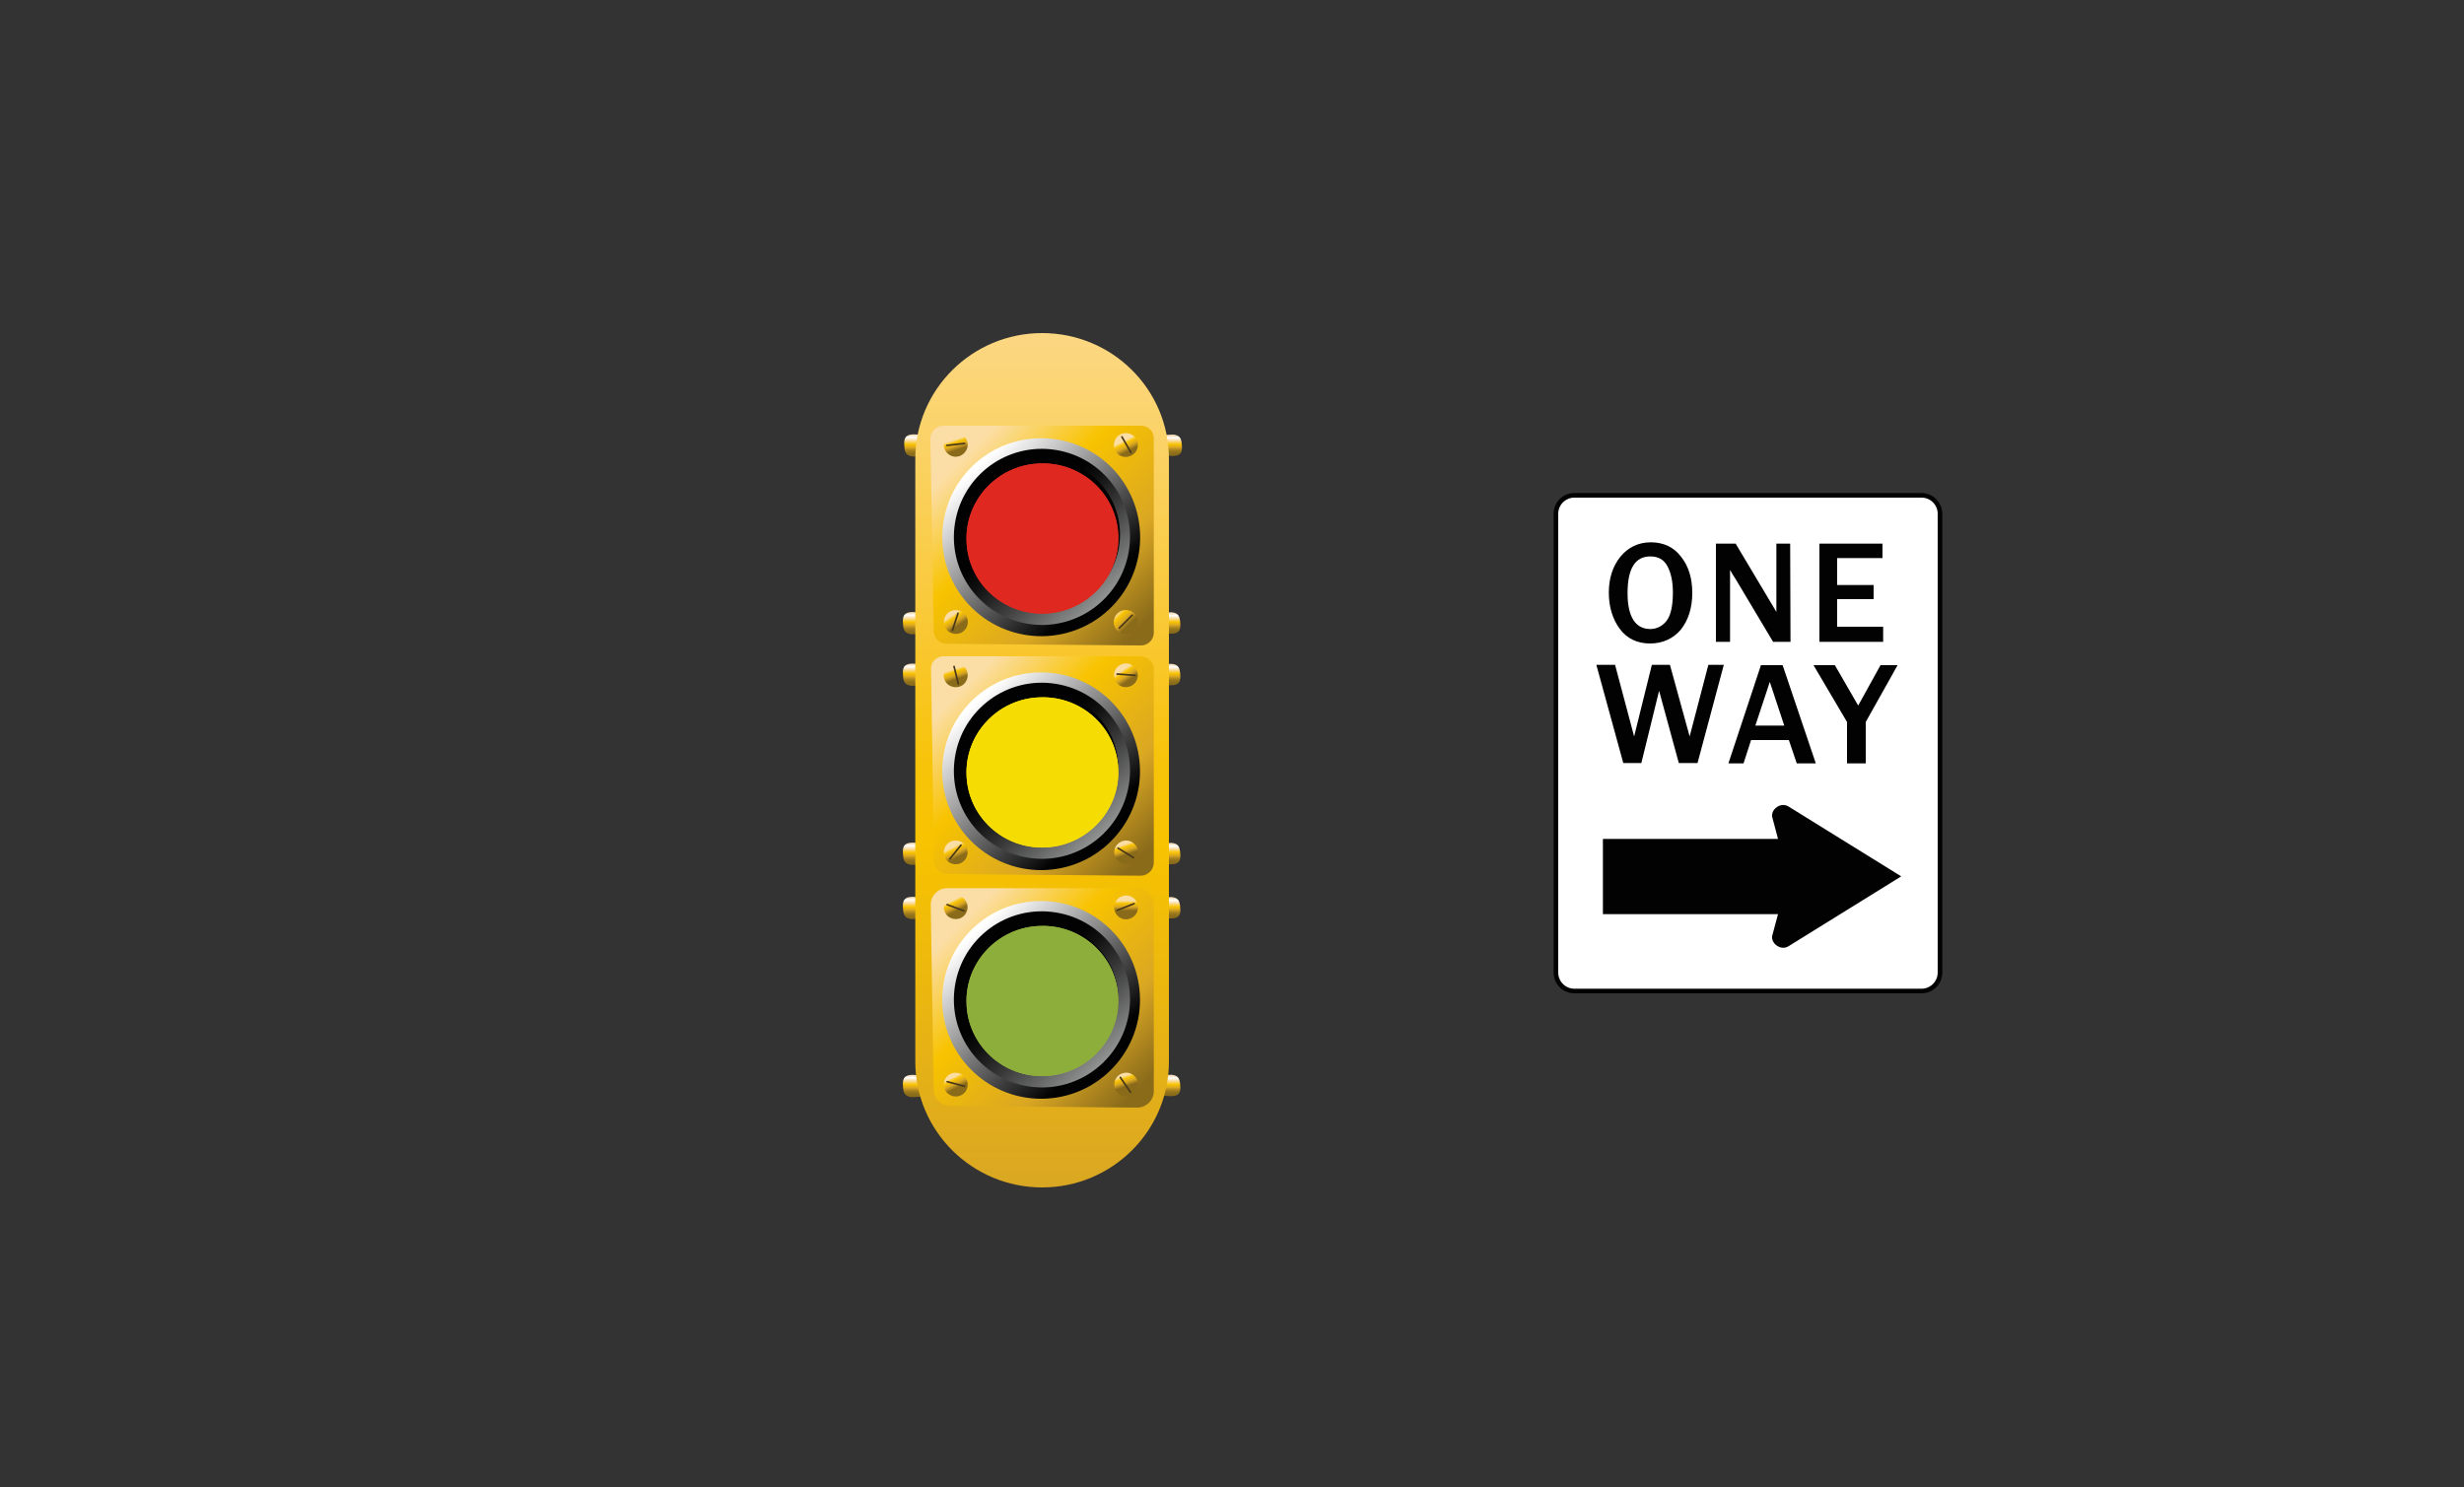 <svg xmlns="http://www.w3.org/2000/svg" xml:space="preserve" id="all_x5F_basa" x="0" y="0" style="enable-background:new 0 0 750 452.7" version="1.1" viewBox="0 0 750 452.7"><rect x="0" y="0" width="750" height="452.7" fill="#333333" stroke="none"/><style>.st1{fill:#020203}.st17{fill:none;stroke:#483819;stroke-width:.512;stroke-linecap:round}.st37{fill:#df2920}.st38{fill:#f5dd03}.st39{fill:#8eae3c}.st41{opacity:.001}.st42,.st44,.st46{fill-rule:evenodd;clip-rule:evenodd;fill:#69b42e}.st44,.st46{fill:#edc70a}.st46{fill:#e41f1c}.st48{filter: blur(9px) contrast(171%) drop-shadow(3px 3px 8px white);}.light_R {animation:lightbeat 25.5s 1 linear;animation-delay:27.7s}.light_Y {animation:lightbeatY 25.5s /*infinite*/ 1 linear;animation-delay:27.7s}.light_G {animation:lightbeatG 25.5s 1 linear;animation-delay:27.7s} @keyframes lightbeat{0%{opacity:.001}1%{opacity:1}29%{opacity:1}30%{opacity:.001}100%{}}@keyframes lightbeatY{0%{opacity:.001}29%{opacity:.001}30%{opacity:1}39%{opacity:1}40%{opacity:.001}80%{opacity:.001}81%{opacity:1}99%{opacity:1}100%{opacity:.001}}@keyframes lightbeatG{0%{opacity:.001}39%{opacity:.001}40%{opacity:1}80%{opacity:1}81%{opacity:.001}}</style><g id="ONE_x5F_WAY" style="filter:drop-shadow(2px 4px 6px black);"><path d="M479.2 150.8c-3.1 0-5.6 2.5-5.6 5.6v139.7c0 3.1 2.5 5.6 5.6 5.6h105.7c3.1 0 5.6-2.5 5.6-5.6V156.4c0-3.1-2.5-5.6-5.6-5.6H479.2z" style="fill:#fff"/><path d="M584.9 150.1H479.2c-3.5 0-6.3 2.8-6.3 6.3v139.7c0 3.5 2.8 6.3 6.3 6.3h105.7c3.5 0 6.3-2.8 6.3-6.3V156.4c0-3.5-2.9-6.3-6.3-6.3zm-110.6 6.3c0-2.7 2.2-4.9 4.9-4.9h105.7c2.7 0 4.9 2.2 4.9 4.9v139.7c0 2.7-2.2 4.9-4.9 4.9H479.2c-2.7 0-4.9-2.2-4.9-4.9V156.4z" class="st1"/><path style="filter:drop-shadow(2px 2px 4px black);" d="M502.3 195.9c-4 0-7.1-1.5-9.3-4.5s-3.3-6.7-3.3-11c0-4.4 1.2-8 3.5-10.9 2.4-2.9 5.5-4.4 9.3-4.4 3.9 0 7 1.5 9.2 4.4 2.3 2.9 3.4 6.6 3.4 11 0 4.6-1.2 8.3-3.5 11.2-2.3 2.7-5.5 4.2-9.3 4.2zm0-4.4c1.9 0 3.6-.8 4.9-2.4 1.3-1.6 2-4.5 2-8.7 0-3.4-.6-6.1-1.7-8.1s-2.8-2.9-5.2-2.9c-4.6 0-6.9 3.7-6.9 11.2 0 3.6.6 6.3 1.8 8.2 1.2 1.8 2.9 2.7 5.1 2.7zM545 195.4h-5.3l-11.4-19.1c-.2-.3-.5-.8-.9-1.4-.2-.3-.4-.8-.8-1.4v21.9h-4.3v-29.9h6l10.5 17.6c.1.1.7 1.2 1.9 3.2v-20.8h4.2l.1 29.9zM573.2 195.4h-19.4v-29.9H573v4.4h-13.8v8.2h11.1v4.3h-11.1v8.4h14v4.6zM524.7 202.4l-8 29.9H511l-6-22-5.4 22h-5.5l-8.2-29.9h5.7l5.8 21.8 5.4-21.8h5.5l6 21.8 5.7-21.8h4.7zM552.7 232.4h-5.8l-2.4-7.1H533l-2.3 7.1h-4.6l9.9-29.9h6.6l10.1 29.9zm-9.6-11.5-4.4-13.3-4.4 13.3h8.8zM567.9 232.4h-5.7v-12.6L552 202.5h6.5l7.1 12.3 6.8-12.3h5.2l-9.7 17.3v12.6zM578.7 266.8l-34.2-21.2s-1.6-1.2-3.5 0-1.6 3-1.6 3l1.8 6.8h-53.3v22.9h53.3l-1.8 6.7s-.3 1.8 1.6 3c1.9 1.2 3.5 0 3.5 0l34.2-21.2z" class="st1"/></g><g id="Lens_x5F_podloga" style="filter: blur(0.5px);"><g id="ALL_GROUP" style="filter: blur(0.3px) drop-shadow(2px 4px 14px #5b5b5b);"><g id="side_bolts_1_"><linearGradient id="SVGID_1_" x1="279.163" x2="279.163" y1="-76.826" y2="-70.08" gradientTransform="translate(0 209.41)" gradientUnits="userSpaceOnUse"><stop offset=".006" style="stop-color:#f6e2c0"/><stop offset=".079" style="stop-color:#fff"/><stop offset=".219" style="stop-color:#fbdea6"/><stop offset=".405" style="stop-color:#f8c300"/><stop offset=".545" style="stop-color:#daa723"/><stop offset=".618" style="stop-color:#bd9120"/><stop offset=".716" style="stop-color:#9f7b1c"/><stop offset=".808" style="stop-color:#8f701c"/><stop offset=".888" style="stop-color:#8a6b1a"/></linearGradient><path d="M283.1 138.6c0 .2-4.8.4-5.2.4-1.9-.2-2.5-1.1-2.6-2.8-.1-1.2-.3-3 1-3.6 1.7-.9 4.9.2 6.8-.1v6.1z" style="fill:url(#SVGID_1_)"/><linearGradient id="SVGID_2_" x1="355.887" x2="355.887" y1="-76.682" y2="-70.367" gradientTransform="translate(0 209.41)" gradientUnits="userSpaceOnUse"><stop offset=".006" style="stop-color:#f6e2c0"/><stop offset=".079" style="stop-color:#fff"/><stop offset=".219" style="stop-color:#fbdea6"/><stop offset=".405" style="stop-color:#f8c300"/><stop offset=".545" style="stop-color:#daa723"/><stop offset=".618" style="stop-color:#bd9120"/><stop offset=".716" style="stop-color:#9f7b1c"/><stop offset=".808" style="stop-color:#8f701c"/><stop offset=".888" style="stop-color:#8a6b1a"/></linearGradient><path d="M352 132.7c0-.2 4.7-.4 5.1-.4 1.9.2 2.4 1 2.6 2.7.1 1.2.3 2.9-1 3.5-1.7.8-4.7-.2-6.6.1-.1.1-.1-5.9-.1-5.9z" style="fill:url(#SVGID_2_)"/><linearGradient id="SVGID_3_" x1="278.763" x2="278.763" y1="-22.718" y2="-15.971" gradientTransform="translate(0 209.41)" gradientUnits="userSpaceOnUse"><stop offset=".006" style="stop-color:#f6e2c0"/><stop offset=".079" style="stop-color:#fff"/><stop offset=".219" style="stop-color:#fbdea6"/><stop offset=".405" style="stop-color:#f8c300"/><stop offset=".545" style="stop-color:#daa723"/><stop offset=".618" style="stop-color:#bd9120"/><stop offset=".716" style="stop-color:#9f7b1c"/><stop offset=".808" style="stop-color:#8f701c"/><stop offset=".888" style="stop-color:#8a6b1a"/></linearGradient><path d="M282.7 192.7c0 .2-4.8.4-5.2.4-1.9-.2-2.5-1.1-2.6-2.8-.1-1.2-.3-3 1-3.6 1.7-.9 4.9.2 6.8-.1v6.1z" style="fill:url(#SVGID_3_)"/><linearGradient id="SVGID_4_" x1="355.387" x2="355.387" y1="-22.574" y2="-16.259" gradientTransform="translate(0 209.41)" gradientUnits="userSpaceOnUse"><stop offset=".006" style="stop-color:#f6e2c0"/><stop offset=".079" style="stop-color:#fff"/><stop offset=".219" style="stop-color:#fbdea6"/><stop offset=".405" style="stop-color:#f8c300"/><stop offset=".545" style="stop-color:#daa723"/><stop offset=".618" style="stop-color:#bd9120"/><stop offset=".716" style="stop-color:#9f7b1c"/><stop offset=".808" style="stop-color:#8f701c"/><stop offset=".888" style="stop-color:#8a6b1a"/></linearGradient><path d="M351.5 186.8c0-.2 4.7-.4 5.1-.4 1.9.2 2.4 1 2.6 2.7.1 1.2.3 2.9-1 3.5-1.7.8-4.7-.2-6.6.1-.1.1-.1-5.9-.1-5.9z" style="fill:url(#SVGID_4_)"/><linearGradient id="SVGID_5_" x1="278.763" x2="278.763" y1="-7.074" y2="-.328" gradientTransform="translate(0 209.41)" gradientUnits="userSpaceOnUse"><stop offset=".006" style="stop-color:#f6e2c0"/><stop offset=".079" style="stop-color:#fff"/><stop offset=".219" style="stop-color:#fbdea6"/><stop offset=".405" style="stop-color:#f8c300"/><stop offset=".545" style="stop-color:#daa723"/><stop offset=".618" style="stop-color:#bd9120"/><stop offset=".716" style="stop-color:#9f7b1c"/><stop offset=".808" style="stop-color:#8f701c"/><stop offset=".888" style="stop-color:#8a6b1a"/></linearGradient><path d="M282.7 208.4c0 .2-4.8.4-5.2.4-1.9-.2-2.5-1.1-2.6-2.8-.1-1.2-.3-3 1-3.6 1.7-.9 4.9.2 6.8-.1v6.1z" style="fill:url(#SVGID_5_)"/><linearGradient id="SVGID_6_" x1="355.387" x2="355.387" y1="-6.93" y2="-.615" gradientTransform="translate(0 209.41)" gradientUnits="userSpaceOnUse"><stop offset=".006" style="stop-color:#f6e2c0"/><stop offset=".079" style="stop-color:#fff"/><stop offset=".219" style="stop-color:#fbdea6"/><stop offset=".405" style="stop-color:#f8c300"/><stop offset=".545" style="stop-color:#daa723"/><stop offset=".618" style="stop-color:#bd9120"/><stop offset=".716" style="stop-color:#9f7b1c"/><stop offset=".808" style="stop-color:#8f701c"/><stop offset=".888" style="stop-color:#8a6b1a"/></linearGradient><path d="M351.5 202.5c0-.2 4.7-.4 5.1-.4 1.9.2 2.4 1 2.6 2.7.1 1.2.3 2.9-1 3.5-1.7.8-4.7-.2-6.6.1-.1 0-.1-5.9-.1-5.9z" style="fill:url(#SVGID_6_)"/><linearGradient id="SVGID_7_" x1="278.763" x2="278.763" y1="47.465" y2="54.211" gradientTransform="translate(0 209.41)" gradientUnits="userSpaceOnUse"><stop offset=".006" style="stop-color:#f6e2c0"/><stop offset=".079" style="stop-color:#fff"/><stop offset=".219" style="stop-color:#fbdea6"/><stop offset=".405" style="stop-color:#f8c300"/><stop offset=".545" style="stop-color:#daa723"/><stop offset=".618" style="stop-color:#bd9120"/><stop offset=".716" style="stop-color:#9f7b1c"/><stop offset=".808" style="stop-color:#8f701c"/><stop offset=".888" style="stop-color:#8a6b1a"/></linearGradient><path d="M282.7 262.9c0 .2-4.8.4-5.2.4-1.9-.2-2.5-1.1-2.6-2.8-.1-1.2-.3-3 1-3.6 1.7-.9 4.9.2 6.8-.1v6.1z" style="fill:url(#SVGID_7_)"/><linearGradient id="SVGID_8_" x1="355.387" x2="355.387" y1="47.609" y2="53.924" gradientTransform="translate(0 209.41)" gradientUnits="userSpaceOnUse"><stop offset=".006" style="stop-color:#f6e2c0"/><stop offset=".079" style="stop-color:#fff"/><stop offset=".219" style="stop-color:#fbdea6"/><stop offset=".405" style="stop-color:#f8c300"/><stop offset=".545" style="stop-color:#daa723"/><stop offset=".618" style="stop-color:#bd9120"/><stop offset=".716" style="stop-color:#9f7b1c"/><stop offset=".808" style="stop-color:#8f701c"/><stop offset=".888" style="stop-color:#8a6b1a"/></linearGradient><path d="M351.5 257c0-.2 4.7-.4 5.1-.4 1.9.2 2.4 1 2.6 2.7.1 1.2.3 2.9-1 3.5-1.7.8-4.7-.2-6.6.1-.1.1-.1-5.9-.1-5.9z" style="fill:url(#SVGID_8_)"/><linearGradient id="SVGID_9_" x1="278.763" x2="278.763" y1="63.971" y2="70.717" gradientTransform="translate(0 209.41)" gradientUnits="userSpaceOnUse"><stop offset=".006" style="stop-color:#f6e2c0"/><stop offset=".079" style="stop-color:#fff"/><stop offset=".219" style="stop-color:#fbdea6"/><stop offset=".405" style="stop-color:#f8c300"/><stop offset=".545" style="stop-color:#daa723"/><stop offset=".618" style="stop-color:#bd9120"/><stop offset=".716" style="stop-color:#9f7b1c"/><stop offset=".808" style="stop-color:#8f701c"/><stop offset=".888" style="stop-color:#8a6b1a"/></linearGradient><path d="M282.7 279.4c0 .2-4.8.4-5.2.4-1.9-.2-2.5-1.1-2.6-2.8-.1-1.2-.3-3 1-3.6 1.7-.9 4.9.2 6.8-.1v6.1z" style="fill:url(#SVGID_9_)"/><linearGradient id="SVGID_10_" x1="355.387" x2="355.387" y1="64.115" y2="70.43" gradientTransform="translate(0 209.41)" gradientUnits="userSpaceOnUse"><stop offset=".006" style="stop-color:#f6e2c0"/><stop offset=".079" style="stop-color:#fff"/><stop offset=".219" style="stop-color:#fbdea6"/><stop offset=".405" style="stop-color:#f8c300"/><stop offset=".545" style="stop-color:#daa723"/><stop offset=".618" style="stop-color:#bd9120"/><stop offset=".716" style="stop-color:#9f7b1c"/><stop offset=".808" style="stop-color:#8f701c"/><stop offset=".888" style="stop-color:#8a6b1a"/></linearGradient><path d="M351.5 273.5c0-.2 4.7-.4 5.1-.4 1.9.2 2.4 1 2.6 2.7.1 1.2.3 2.9-1 3.5-1.7.8-4.7-.2-6.6.1-.1.1-.1-5.9-.1-5.9z" style="fill:url(#SVGID_10_)"/><linearGradient id="SVGID_11_" x1="278.763" x2="278.763" y1="118.079" y2="124.825" gradientTransform="translate(0 209.41)" gradientUnits="userSpaceOnUse"><stop offset=".006" style="stop-color:#f6e2c0"/><stop offset=".079" style="stop-color:#fff"/><stop offset=".219" style="stop-color:#fbdea6"/><stop offset=".405" style="stop-color:#f8c300"/><stop offset=".545" style="stop-color:#daa723"/><stop offset=".618" style="stop-color:#bd9120"/><stop offset=".716" style="stop-color:#9f7b1c"/><stop offset=".808" style="stop-color:#8f701c"/><stop offset=".888" style="stop-color:#8a6b1a"/></linearGradient><path d="M282.7 333.6c0 .2-4.8.4-5.2.4-1.9-.2-2.5-1.1-2.6-2.8-.1-1.2-.3-3 1-3.6 1.7-.9 4.9.2 6.8-.1v6.1z" style="fill:url(#SVGID_11_)"/><linearGradient id="SVGID_12_" x1="355.387" x2="355.387" y1="118.223" y2="124.538" gradientTransform="translate(0 209.41)" gradientUnits="userSpaceOnUse"><stop offset=".006" style="stop-color:#f6e2c0"/><stop offset=".079" style="stop-color:#fff"/><stop offset=".219" style="stop-color:#fbdea6"/><stop offset=".405" style="stop-color:#f8c300"/><stop offset=".545" style="stop-color:#daa723"/><stop offset=".618" style="stop-color:#bd9120"/><stop offset=".716" style="stop-color:#9f7b1c"/><stop offset=".808" style="stop-color:#8f701c"/><stop offset=".888" style="stop-color:#8a6b1a"/></linearGradient><path d="M351.5 327.6c0-.2 4.7-.4 5.1-.4 1.9.2 2.4 1 2.6 2.7.1 1.2.3 2.9-1 3.5-1.7.8-4.7-.2-6.6.1-.1.1-.1-5.9-.1-5.9z" style="fill:url(#SVGID_12_)"/></g><linearGradient id="main_body_2_" x1="317.2" x2="317.2" y1="343.394" y2="84.052" gradientTransform="matrix(1 0 0 -1 0 445.51)" gradientUnits="userSpaceOnUse"><stop offset="0" style="stop-color:#fcd782"/><stop offset=".181" style="stop-color:#fbd05a"/><stop offset=".351" style="stop-color:#f9c832"/><stop offset=".495" style="stop-color:#f8c40b"/><stop offset=".596" style="stop-color:#f8c300"/><stop offset="1" style="stop-color:#daa723"/></linearGradient><g style="filter:blur(1.11px);"><path id="main_body_1_" d="M278.6 323.2V139.7c0-21.1 17.3-38.3 38.6-38.3s38.6 17.1 38.6 38.3v183.5c0 21.1-17.3 38.3-38.6 38.3s-38.6-17.2-38.6-38.3z" style="fill:url(#main_body_2_)"/></g><g id="spquares_and_bolts_1_" style="filter: drop-shadow(2px 4px 6px black);"><linearGradient id="SVGID_13_" x1="293.941" x2="346.264" y1="70.35" y2="122.672" gradientTransform="translate(0 209.41)" gradientUnits="userSpaceOnUse"><stop offset="0" style="stop-color:#fbdea6"/><stop offset=".326" style="stop-color:#f8c300"/><stop offset=".714" style="stop-color:#daa723"/><stop offset="1" style="stop-color:#8a6b1a"/></linearGradient><path d="M288.3 270.4h57.9c2.8 0 5 2.2 5 5v56.8c0 2.8-2.3 5-5.1 5l-56.9-.5c-2.7 0-4.9-2.2-5-4.9l-.9-56.4c0-2.7 2.2-5 5-5z" style="fill:url(#SVGID_13_)"/><linearGradient id="SVGID_14_" x1="87.803" x2="91.413" y1="1044.953" y2="1045.22" gradientTransform="rotate(59.196 819.84 864.355)" gradientUnits="userSpaceOnUse"><stop offset="0" style="stop-color:#fbdea6"/><stop offset=".253" style="stop-color:#f8c300"/><stop offset=".567" style="stop-color:#daa723"/><stop offset=".938" style="stop-color:#8a6b1a"/></linearGradient><path d="M292.8 333.3c-1.7 1-3.9.5-5-1.2-1-1.7-.5-3.9 1.2-5 1.7-1 3.9-.5 5 1.2 1.1 1.8.5 4-1.2 5z" style="fill:url(#SVGID_14_)"/><path d="m288.3 329.3 5.3 1.4" class="st17"/><linearGradient id="SVGID_15_" x1="1598.641" x2="1595.644" y1="-99.453" y2="-97.823" gradientTransform="rotate(-79.887 1225.296 864.438)" gradientUnits="userSpaceOnUse"><stop offset="0" style="stop-color:#fbdea6"/><stop offset=".253" style="stop-color:#f8c300"/><stop offset=".567" style="stop-color:#daa723"/><stop offset=".938" style="stop-color:#8a6b1a"/></linearGradient><path d="M343.4 326.6c2 .4 3.3 2.3 3 4.2-.4 2-2.3 3.3-4.2 3-2-.4-3.3-2.3-3-4.2.3-2 2.2-3.3 4.2-3z" style="fill:url(#SVGID_15_)"/><path d="M344.1 332.5 341 328" class="st17"/><linearGradient id="SVGID_16_" x1="1837.161" x2="1833.546" y1="247.483" y2="247.655" gradientTransform="rotate(-113.854 1072.201 764.632)" gradientUnits="userSpaceOnUse"><stop offset="0" style="stop-color:#fbdea6"/><stop offset=".253" style="stop-color:#f8c300"/><stop offset=".567" style="stop-color:#daa723"/><stop offset=".938" style="stop-color:#8a6b1a"/></linearGradient><path d="M289.4 272.9c1.8-.8 4 0 4.8 1.8s0 4-1.8 4.8-4 0-4.8-1.8c-.8-1.8 0-4 1.8-4.8z" style="fill:url(#SVGID_16_)"/><path d="m293.4 277.3-5.1-1.9" class="st17"/><linearGradient id="SVGID_17_" x1="167.35" x2="168.647" y1="418.255" y2="421.221" gradientTransform="rotate(23.609 599.644 765.863)" gradientUnits="userSpaceOnUse"><stop offset="0" style="stop-color:#fbdea6"/><stop offset=".253" style="stop-color:#f8c300"/><stop offset=".567" style="stop-color:#daa723"/><stop offset=".938" style="stop-color:#8a6b1a"/></linearGradient><path d="M346.1 277.7c-.8 1.8-3 2.7-4.8 1.9-1.8-.8-2.7-3-1.9-4.8.8-1.8 3-2.7 4.8-1.9 1.8.8 2.7 2.9 1.9 4.8z" style="fill:url(#SVGID_17_)"/><path d="m340.1 277.1 5.1-2" class="st17"/><linearGradient id="SVGID_18_" x1="293.668" x2="346.53" y1="-70.674" y2="-17.812" gradientTransform="translate(0 209.41)" gradientUnits="userSpaceOnUse"><stop offset="0" style="stop-color:#fbdea6"/><stop offset=".326" style="stop-color:#f8c300"/><stop offset=".714" style="stop-color:#daa723"/><stop offset="1" style="stop-color:#8a6b1a"/></linearGradient><path d="M287.2 129.6h60.1c2.2 0 3.9 1.7 3.9 3.9v59.1c0 2.2-1.8 3.9-3.9 3.9l-59.2-.5c-2.1 0-3.8-1.7-3.9-3.8l-1-58.6c0-2.2 1.8-4 4-4z" style="fill:url(#SVGID_18_)"/><linearGradient id="SVGID_19_" x1="602.073" x2="602.537" y1="-288.95" y2="-285.087" gradientTransform="rotate(-26.852 1443.59 603.641)" gradientUnits="userSpaceOnUse"><stop offset="0" style="stop-color:#fbdea6"/><stop offset=".253" style="stop-color:#f8c300"/><stop offset=".567" style="stop-color:#daa723"/><stop offset=".938" style="stop-color:#8a6b1a"/></linearGradient><path d="M294.2 187.7c.9 1.8.2 4-1.6 4.9-1.8.9-4 .2-4.9-1.6s-.2-4 1.6-4.9c1.8-.9 4-.1 4.9 1.6z" style="fill:url(#SVGID_19_)"/><path d="m289.9 191.9 1.7-5.2" class="st17"/><linearGradient id="SVGID_20_" x1="339.999" x2="343.775" y1="-22.711" y2="-18.935" gradientTransform="translate(0 209.41)" gradientUnits="userSpaceOnUse"><stop offset="0" style="stop-color:#fbdea6"/><stop offset=".253" style="stop-color:#f8c300"/><stop offset=".567" style="stop-color:#daa723"/><stop offset=".938" style="stop-color:#8a6b1a"/></linearGradient><circle cx="342.7" cy="189.4" r="3.7" style="fill:url(#SVGID_20_)"/><path d="m340.7 191.2 3.9-3.9" class="st17"/><linearGradient id="SVGID_21_" x1="151.788" x2="154.679" y1="486.492" y2="488.305" gradientTransform="rotate(39.473 712.48 503.385)" gradientUnits="userSpaceOnUse"><stop offset="0" style="stop-color:#fbdea6"/><stop offset=".253" style="stop-color:#f8c300"/><stop offset=".567" style="stop-color:#daa723"/><stop offset=".938" style="stop-color:#8a6b1a"/></linearGradient><path d="M293.7 137.7c-1.3 1.6-3.6 1.8-5.1.5-1.6-1.3-1.8-3.6-.5-5.1s3.6-1.8 5.1-.5c1.6 1.3 1.8 3.6.5 5.1z" style="fill:url(#SVGID_21_)"/><path d="m288.2 135.6 5.4-.6" class="st17"/><linearGradient id="SVGID_22_" x1="842.238" x2="844.935" y1="1255.502" y2="1253.089" gradientTransform="scale(-1) rotate(-74.739 -659.753 1336.004)" gradientUnits="userSpaceOnUse"><stop offset="0" style="stop-color:#fbdea6"/><stop offset=".253" style="stop-color:#f8c300"/><stop offset=".567" style="stop-color:#daa723"/><stop offset=".938" style="stop-color:#8a6b1a"/></linearGradient><path d="M341.7 139c-1.9-.5-3.1-2.5-2.5-4.5.5-1.9 2.5-3.1 4.5-2.5s3.1 2.5 2.5 4.5c-.5 1.8-2.5 3-4.5 2.5z" style="fill:url(#SVGID_22_)"/><path d="m341.5 133 2.7 4.7" class="st17"/><linearGradient id="SVGID_23_" x1="293.698" x2="346.509" y1="-.525" y2="52.286" gradientTransform="translate(0 209.41)" gradientUnits="userSpaceOnUse"><stop offset="0" style="stop-color:#fbdea6"/><stop offset=".326" style="stop-color:#f8c300"/><stop offset=".714" style="stop-color:#daa723"/><stop offset="1" style="stop-color:#8a6b1a"/></linearGradient><path d="M287.3 199.8h59.9c2.2 0 4 1.8 4 4v58.8c0 2.2-1.8 4-4 4l-58.9-.5c-2.2 0-3.9-1.8-4-3.9l-.9-58.4c-.2-2.2 1.6-4 3.9-4z" style="fill:url(#SVGID_23_)"/><linearGradient id="SVGID_24_" x1="364.531" x2="365.754" y1="-32.061" y2="-28.654" gradientTransform="rotate(-6.812 2763.093 738.35)" gradientUnits="userSpaceOnUse"><stop offset="0" style="stop-color:#fbdea6"/><stop offset=".253" style="stop-color:#f8c300"/><stop offset=".567" style="stop-color:#daa723"/><stop offset=".938" style="stop-color:#8a6b1a"/></linearGradient><path d="M294.5 259.1c.2 2-1.2 3.8-3.2 4s-3.8-1.2-4-3.2 1.2-3.8 3.2-4c2-.2 3.8 1.2 4 3.2z" style="fill:url(#SVGID_24_)"/><path d="m289.1 261.5 3.4-4.2" class="st17"/><linearGradient id="SVGID_25_" x1="1846.171" x2="1842.77" y1="31.781" y2="32.053" gradientTransform="scale(-1) rotate(76.137 936.523 -1509.587)" gradientUnits="userSpaceOnUse"><stop offset="0" style="stop-color:#fbdea6"/><stop offset=".253" style="stop-color:#f8c300"/><stop offset=".567" style="stop-color:#daa723"/><stop offset=".938" style="stop-color:#8a6b1a"/></linearGradient><path d="M341.9 256c1.9-.5 3.9.7 4.4 2.6s-.7 3.9-2.6 4.4-3.9-.7-4.4-2.6c-.6-1.9.6-3.9 2.6-4.4z" style="fill:url(#SVGID_25_)"/><path d="m345 261.1-4.7-2.9" class="st17"/><linearGradient id="SVGID_26_" x1="909.596" x2="911.826" y1="1415.659" y2="1413.077" gradientTransform="rotate(120.75 944.52 633.597)" gradientUnits="userSpaceOnUse"><stop offset="0" style="stop-color:#fbdea6"/><stop offset=".253" style="stop-color:#f8c300"/><stop offset=".567" style="stop-color:#daa723"/><stop offset=".938" style="stop-color:#8a6b1a"/></linearGradient><path d="M289 208.7c-1.7-1-2.3-3.2-1.2-5 1-1.7 3.2-2.3 5-1.2 1.7 1 2.3 3.2 1.2 5-1 1.7-3.2 2.2-5 1.2z" style="fill:url(#SVGID_26_)"/><path d="m290.4 202.9 1.3 5.3" class="st17"/><linearGradient id="SVGID_27_" x1="198.19" x2="202.047" y1="746.595" y2="747.107" gradientTransform="rotate(48.738 868.858 633.63)" gradientUnits="userSpaceOnUse"><stop offset="0" style="stop-color:#fbdea6"/><stop offset=".253" style="stop-color:#f8c300"/><stop offset=".567" style="stop-color:#daa723"/><stop offset=".938" style="stop-color:#8a6b1a"/></linearGradient><path d="M345.1 208.3c-1.5 1.3-3.8 1.2-5.1-.3-1.3-1.5-1.2-3.8.3-5.1s3.8-1.2 5.1.3c1.4 1.5 1.2 3.8-.3 5.1z" style="fill:url(#SVGID_27_)"/><path d="m340 205.2 5.5.4" class="st17"/></g><g id="outside_light_cones_1_"><linearGradient id="SVGID_28_" x1="159.478" x2="211.266" y1="649.015" y2="649.015" gradientTransform="rotate(47.002 810.837 554.228)" gradientUnits="userSpaceOnUse"><stop offset="0" style="stop-color:#fff"/><stop offset="1" style="stop-color:#020203"/></linearGradient><path d="M337.5 185.6c-12.1 11.3-31.2 10.7-42.6-1.5-11.3-12.1-10.7-31.2 1.5-42.6 12.1-11.3 31.2-10.7 42.6 1.5 11.3 12.3 10.6 31.3-1.5 42.6z" style="fill:url(#SVGID_28_)"/><linearGradient id="SVGID_29_" x1="115.024" x2="166.812" y1="739.619" y2="739.619" gradientTransform="rotate(47.002 810.838 686.22)" gradientUnits="userSpaceOnUse"><stop offset="0" style="stop-color:#fff"/><stop offset="1" style="stop-color:#020203"/></linearGradient><circle cx="316.9" cy="234.8" r="30.1" style="fill:url(#SVGID_29_)"/><linearGradient id="SVGID_30_" x1="71.581" x2="123.369" y1="828.107" y2="828.107" gradientTransform="rotate(47.002 810.841 815.21)" gradientUnits="userSpaceOnUse"><stop offset="0" style="stop-color:#fff"/><stop offset="1" style="stop-color:#020203"/></linearGradient><circle cx="316.9" cy="304.4" r="30.1" style="fill:url(#SVGID_30_)"/></g><g id="inside_light_cones_1_"><linearGradient id="SVGID_31_" x1="1864.13" x2="1925.629" y1="254.775" y2="254.775" gradientTransform="scale(-1) rotate(47.002 1281.472 -2524.787)" gradientUnits="userSpaceOnUse"><stop offset=".107" style="stop-color:#fff"/><stop offset=".204" style="stop-color:#dfdfdf"/><stop offset=".5" style="stop-color:#808181"/><stop offset=".74" style="stop-color:#3b3b3b"/><stop offset=".912" style="stop-color:#101010"/><stop offset="1" style="stop-color:#020203"/></linearGradient><path d="M314.3 190.1c-14.7-1.6-25.4-14.7-23.8-29.5 1.6-14.7 14.7-25.4 29.5-23.8 14.7 1.6 25.4 14.7 23.8 29.5-1.6 14.7-14.8 25.4-29.5 23.8z" style="fill:url(#SVGID_31_)"/><linearGradient id="SVGID_32_" x1="1908.591" x2="1970.09" y1="428.232" y2="428.232" gradientTransform="scale(-1) rotate(47.002 1585.028 -2524.79)" gradientUnits="userSpaceOnUse"><stop offset=".107" style="stop-color:#fff"/><stop offset=".204" style="stop-color:#dfdfdf"/><stop offset=".5" style="stop-color:#808181"/><stop offset=".74" style="stop-color:#3b3b3b"/><stop offset=".912" style="stop-color:#101010"/><stop offset="1" style="stop-color:#020203"/></linearGradient><path d="M314.3 261.3c-14.7-1.6-25.4-14.7-23.8-29.5 1.6-14.7 14.7-25.4 29.5-23.8 14.7 1.6 25.4 14.7 23.8 29.5-1.6 14.7-14.8 25.4-29.5 23.8z" style="fill:url(#SVGID_32_)"/><linearGradient id="SVGID_33_" x1="1952.044" x2="2013.542" y1="597.732" y2="597.732" gradientTransform="scale(-1) rotate(47.002 1881.683 -2524.799)" gradientUnits="userSpaceOnUse"><stop offset=".107" style="stop-color:#fff"/><stop offset=".204" style="stop-color:#dfdfdf"/><stop offset=".5" style="stop-color:#808181"/><stop offset=".74" style="stop-color:#3b3b3b"/><stop offset=".912" style="stop-color:#101010"/><stop offset="1" style="stop-color:#020203"/></linearGradient><path d="M314.3 330.9c-14.7-1.6-25.4-14.7-23.8-29.5 1.6-14.7 14.7-25.4 29.5-23.8 14.7 1.6 25.4 14.7 23.8 29.5-1.6 14.7-14.8 25.4-29.5 23.8z" style="fill:url(#SVGID_33_)"/></g></g></g><g id="lenz_x5F_light" style="filter: contrast(1.25) blur(8px) drop-shadow(2px 4px 6px black);"><g id="lights_2_"><path d="M316.5 139.5c13.1-.5 24 9.6 24.4 22.5s-9.8 23.7-22.9 24.2-24-9.6-24.4-22.5 9.8-23.7 22.9-24.2zM316.2 210.7c12.9-.5 23.7 9.5 24.2 22.3s-9.7 23.5-22.6 24-23.7-9.5-24.2-22.3c-.4-12.8 9.7-23.5 22.6-24zM316.5 281.4c12.8-.5 23.5 9.4 23.9 22s-9.6 23.2-22.3 23.7c-12.8.5-23.5-9.4-23.9-22-.5-12.7 9.5-23.3 22.3-23.7z" class="st1"/><path d="M316.5 141.1c12.8-.5 23.5 9.4 23.9 22s-9.6 23.2-22.3 23.7c-12.8.5-23.5-9.4-23.9-22-.5-12.6 9.5-23.3 22.3-23.7z" class="st37"/><path d="M316.5 212.3c12.8-.5 23.5 9.4 23.9 22s-9.6 23.2-22.3 23.7c-12.8.5-23.5-9.4-23.9-22-.5-12.6 9.5-23.3 22.3-23.7z" class="st38"/><path d="M316.5 281.9c12.8-.5 23.5 9.4 23.9 22s-9.6 23.2-22.3 23.7c-12.8.5-23.5-9.4-23.9-22-.5-12.6 9.5-23.3 22.3-23.7z" class="st39"/><path d="M316.5 141.1c12.8-.5 23.5 9.4 23.9 22s-9.6 23.2-22.3 23.7c-12.8.5-23.5-9.4-23.9-22-.5-12.6 9.5-23.3 22.3-23.7z" class="st37"/><path d="M316.5 212.3c12.8-.5 23.5 9.4 23.9 22s-9.6 23.2-22.3 23.7c-12.8.5-23.5-9.4-23.9-22-.5-12.6 9.5-23.3 22.3-23.7z" class="st38"/><path d="M316.5 281.9c12.8-.5 23.5 9.4 23.9 22s-9.6 23.2-22.3 23.7c-12.8.5-23.5-9.4-23.9-22-.5-12.6 9.5-23.3 22.3-23.7z" class="st39"/></g></g><g id="light_x5F_LIGHT"><g id="ALL_x5F_LIGHTS_x5F_GROUP" style="opacity:1;display:inline"><g id="GREEN_x5F_GROUP" class="st41 st48 light_G"><path id="green_x5F_center" d="m305.7 283.1-12.4-69.7 18.1 75.5 10-88.1-3.8 70.3 15.6-67-11.7 68.5 33.5-82.4-27.4 89.3 36.8-52.6-34.9 61.7 58.6-45.5-46.5 41 57.5-35.7-63.9 45.2 90.2-39.6-81.1 43.3 60.8-10.6-73.2 18.1 69.5 6.2-58.1-1.1 71.1 16.5-64.2-11.1 79.9 33.6-75.2-23.2 57.2 36.2-79.7-39 48.5 50.1-52.5-47.7 41.7 67-36.3-51.3 32.6 78.4-42.9-81.6 8.3 60.5-17.6-77.9-7.3 75.9 1.5-58.9-16.3 70.2 10.3-59.8-31 76.3 24-80-38.9 68.3 45-93.5-6.1 2.4-62.5 40 20.3-14.9-27 16.9 45.3-32-70.5 29 82.6-43.8-63.4 8.7 55.9-15.7-77.3 3.2 88.3-8.5-6.3-2.7-69.9-16.2 53.2 9.2-67.8-29.1 88.4 27.2-51.1-38.4 66.2 40.5-55.3-69.4 47.2 52.7-36.5-58.6 35.5 50.2-30.7-74.7z" class="st42"/><path id="green_x5F_right2" d="m472.4 285.3-10-56.4L477 290l8.2-71.3-3.2 56.9 12.7-54.2-9.5 55.4 27.1-66.7-22.1 72.3 29.7-42.6-28.2 49.9 47.5-36.8-37.7 33.2 46.6-28.9-51.8 36.6 73.1-32.1-65.7 35.1 49.2-8.6-59.3 14.6 56.3 5-47-.9 57.5 13.4-52-8.9 64.8 27.2-60.9-18.9 46.3 29.3-64.6-31.5 39.3 40.5-42.5-38.6 33.8 54.3-29.4-41.6 26.4 63.5-34.7-66 6.7 48.9-14.3-63-5.9 61.4 1.2-47.7-13.1 56.8 8.3-48.3-25.1 61.7 19.4-64.7-31.5 55.2 36.5-75.7-5 2-50.5 32.4 16.4-12.1-21.9 13.7 36.7-25.9-57.1 23.5 66.9-35.4-51.3 6.9 45.2-12.7-62.6 2.6 71.5-6.8-5.1-2.2-56.6-13.1 43.1 7.4-54.9-23.6 71.5 22.1-41.3-31.1 53.5 32.7-44.7-56.1 38.2 42.6-29.5-47.4 28.7 40.6-24.8-60.4z" class="st42"/><path id="green_x5F_right1_1_" d="m624.7 286.6-7.8-43.5 11.3 47.2 6.3-55.1-2.4 44 9.7-41.9-7.3 42.8 21-51.5-17.1 55.8 22.9-32.9-21.7 38.6 36.6-28.5-29.1 25.6 35.9-22.3-39.9 28.3 56.4-24.8-50.7 27.1 38-6.7-45.8 11.4 43.5 3.8-36.3-.6 44.4 10.3-40.1-6.9 49.9 21-47-14.6 35.8 22.7-49.9-24.4 30.3 31.3-32.7-29.8 26 41.9-22.7-32.1 20.4 49-26.8-51 5.2 37.8-11-48.7-4.6 47.5.9-36.8-10.1 43.8 6.4-37.3-19.3 47.6 14.9-49.9-24.3 42.6L622 309l-3.8 1.5-39 25 12.7-9.3-16.9 10.5 28.3-20-44.1 18.2 51.7-27.4-39.6 5.4 34.9-9.8-48.3 2 55.1-5.3-3.9-1.7-43.7-10.1 33.3 5.7-42.4-18.1 55.2 17-31.9-24.1 41.4 25.4-34.6-43.4 29.5 32.9-22.8-36.6 22.2 31.4-19.2-46.7z" class="st42"/><path id="green_x5F_left" d="m141.8 287.7-10-56.4 14.6 61.1 8.2-71.3-3.1 56.9 12.6-54.2-9.5 55.4 27.1-66.7-22.1 72.3 29.7-42.6-28.2 49.9 47.5-36.8-37.6 33.2 46.5-28.9-51.8 36.6 73.1-32.1-65.7 35.1 49.2-8.6-59.2 14.6 56.2 5-47-.9 57.5 13.4-52-8.9 64.8 27.2-60.9-18.8 46.3 29.2-64.6-31.5 39.3 40.5-42.5-38.5 33.8 54.2-29.4-41.6L191 398l-34.7-66 6.7 48.9-14.3-63-5.9 61.4 1.2-47.7-13.1 56.8 8.3-48.3-25.1 61.7 19.4-64.7-31.5 55.2 36.5-75.7-5 2L83 351l16.4-12.1-21.9 13.7 36.7-25.9-57.1 23.5 66.9-35.4-51.3 6.9 45.2-12.7-62.5 2.6 71.4-6.8-5.1-2.2-56.5-13.1 43 7.4-54.9-23.6 71.6 22.1-41.4-31.1 53.6 32.7-44.8-56.1 38.2 42.6-29.5-47.4 28.7 40.6-24.8-60.4z" class="st42"/><g id="GREEN_x5F_LUMI_x5F_CENTER"><radialGradient id="SVGID_34_" cx="316.1" cy="97.79" r="40.4" gradientTransform="translate(0 209.41)" gradientUnits="userSpaceOnUse"><stop offset="0" style="stop-color:#fff"/><stop offset="1" style="stop-color:#4dad33"/></radialGradient><path d="M356.5 307.2c0 22.2-18.1 40.4-40.4 40.4-22.2 0-40.4-18.1-40.4-40.4 0-22.2 18.1-40.4 40.4-40.4 22.3 0 40.4 18.1 40.4 40.4z" style="fill:url(#SVGID_34_)"/></g></g><g id="YELLOW_x5F_GROUP" class="st41 st48 light_Y"><path id="yellow_x5F_rcenter" d="m304.6 210.5-14.4-76.9 20.7 83.3 10.2-97.5-3.5 77.7 16.5-74.2-12.2 75.8 36.1-91.4-29.2 99 40-58.6-37.8 68.6 64.2-51-50.9 45.8 63.2-40-70.2 50.6 99.3-44.8-89.2 48.8 67.1-12.4-80.7 20.8 76.9 6.1-64.3-.6 78.8 17.4-71.1-11.4 88.7 36.2-83.3-24.8 63.6 39.3-88.6-42.1 54.2 54.7-58.5-52 46.8 73.5-40.7-56.3 36.9 86.3-48.2-89.7 9.8 66.7-20.4-85.8-7.2 83.9 1-65.1-17.2 77.7 10.7-66.1-33.4 84.6 25.6-88.6-42.2 75.9L300.4 250l-6.7 2.8-68.6 44.9 22.3-16.7-29.8 19 49.8-35.9-77.6 32.9 90.8-49.3-69.9 10.2 61.6-17.9-85.4 4.4 97.4-10.4-7-2.9-77.4-17.1 58.9 9.5-75.3-31.4 98 29.1-56.9-41.9 73.6 44-61.8-76 52.7 57.7-41-64.4 39.7 55.1-34.6-82.1z" class="st44"/><path id="yellow_x5F_right1" d="m469.6 215.8-10.6-56 15.2 60.7 7.4-71.1-2.6 56.7 12.1-54.1-8.9 55.3 26.3-66.7-21.3 72.2 29.2-42.7-27.6 50 46.9-37.2-37.1 33.4 46-29.2-51.2 37 72.4-32.7-65 35.6 48.9-9.1-58.8 15.2 56 4.4-46.8-.4 57.4 12.7-51.8-8.4 64.7 26.5-60.8-18.2 46.4 28.7-64.6-30.7 39.5 40-42.7-38 34.2 53.6-29.7-41 26.9 62.9-35.2-65.4 7.2 48.6-14.9-62.6-5.2 61.3.7-47.5-12.5 56.6 7.7-48.2-24.3 61.7 18.7-64.6-30.8 55.3 35.5-75.7-4.9 2-50 32.7 16.2-12.1-21.7 13.8 36.3-26.2-56.6 24 66.3-35.9-51 7.4 44.9-13.1-62.3 3.2 71.1-7.5-5.1-2.1-56.5-12.5 43 6.9-54.9-22.8 71.4 21.2-41.5-30.6 53.7 32.1-45.1-55.4 38.4 42-29.8-46.9 28.9 40.1-25.2-59.8z" class="st44"/><path id="yellow_x5F_right2_1_" d="m622.5 212.6-7.9-42 11.4 45.5 5.5-53.3-1.9 42.5 9-40.6-6.6 41.5 19.7-50-16 54.1 21.9-32-20.7 37.5 35.2-27.9-27.9 25.1 34.5-21.9-38.3 27.7 54.3-24.5-48.8 26.6 36.7-6.8-44.1 11.4 42 3.3-35.1-.3 43 9.6-38.8-6.3 48.5 19.8-45.6-13.6 34.8 21.5-48.4-23 29.6 29.9-32-28.4 25.6 40.2-22.2-30.8 20.1 47.2-26.4-49.1L639 282l-11.1-46.9-4 45.9.6-35.6-9.4 42.5 5.8-36.2-18.2 46.3 14-48.5-23.1 41.5 26.6-56.8-3.7 1.5-37.5 24.6 12.2-9.1-16.2 10.3 27.1-19.6-42.4 18 49.7-27-38.3 5.6 33.7-9.8-46.7 2.4 53.3-5.6-3.8-1.6-42.3-9.4 32.2 5.2-41.2-17.1 53.6 15.9-31.1-22.9 40.2 24-33.8-41.5 28.8 31.5-22.4-35.2 21.7 30.1-18.9-44.9z" class="st44"/><path id="yellow_x5F_left" d="m141.7 217.6-10.6-56 15.2 60.7 7.4-71.1-2.6 56.7 12.1-54.1-8.9 55.3 26.3-66.7-21.3 72.2 29.2-42.7-27.6 50 46.9-37.2-37.1 33.4 46-29.2-51.2 37 72.4-32.7-65 35.6 48.9-9.1-58.8 15.2 56 4.4-46.8-.4 57.4 12.7-51.8-8.4 64.7 26.5-60.8-18.1 46.4 28.6-64.6-30.7 39.5 40-42.7-38 34.2 53.6-29.7-41 26.9 62.9-35.2-65.4 7.2 48.6-14.9-62.6-5.2 61.3.7-47.5-12.5 56.7 7.7-48.3-24.3 61.7 18.7-64.6-30.8 55.3 35.5-75.7-4.9 2-50 32.8 16.2-12.2-21.7 13.8 36.3-26.1-56.6 23.9 66.3-35.9-51 7.4 44.9-13-62.3 3.2 71.1-7.6-5.1-2.1-56.5-12.5 43 7-54.9-22.9 71.4 21.2-41.5-30.6L137 227l-45.1-55.4 38.5 42-29.9-46.9 28.9 40.2-25.2-59.9z" class="st44"/><g id="YELLOW_x5F_LUMI_x5F_CENTER"><radialGradient id="SVGID_35_" cx="316.2" cy="22.89" r="39.7" gradientTransform="translate(0 209.41)" gradientUnits="userSpaceOnUse"><stop offset="0" style="stop-color:#fff"/><stop offset="1" style="stop-color:#f8aa14"/></radialGradient><path d="M355.9 232.3c0 21.9-17.8 39.7-39.7 39.7-21.9 0-39.7-17.8-39.7-39.7s17.8-39.7 39.7-39.7c22 .1 39.7 17.8 39.7 39.7z" style="fill:url(#SVGID_35_)"/></g></g><g id="RED_x5F_GROUP" class="st41 st48 light_R"><path id="red_x5F_center" d="m326.7 186.9 10.1 77.3-16.1-84.1-15.5 96.5 7.8-77.2-20.5 73 16.3-74.8-41 89 34.5-96.9-43 56.1 41.4-66.2-66.8 47.2 53.2-42.8-65 36.4 72.6-46.6-101.3 39.1 91.5-43.6-67.5 8.7 81.5-16.3-76.2-10.3 63.9 4.1-77.4-21.7 70.1 15.4-86.3-41 81.6 29.3-61.2-42.7 85.9 46.9-50.9-57.6 55.4 55.1-42.6-75.8 37.4 58.3-31.9-87.9 43 91.9-6.1-66.9 15.6 86.6L331 62.2l-4.6 64.8 21.4-76.5-14.2 65.3 37.8-82.4-30.4 86.8L387.3 47l-54.2 100.7 6.8-2.4 70.8-40.9-23.1 15.4 30.6-17.2-51.5 32.9 79.1-28.4-93.2 44 70.2-6.3-62.3 14.5 85.3.3-97.6 5 6.8 3.3 76.1 21.3-58.1-12.8 73.2 35.4-95.9-34.4 54.3 44.9-70.8-47.9 57.3 79.1-49.3-60.3 37.3 66.3-36.6-57 30 83.7z" class="st46"/><path id="red_x5F_right1" d="m485.9 174 6.9 52.7-11-57.3-10.6 65.9 5.3-52.8-14 49.9 11.1-51.1-28 60.8 23.6-66.2-29.4 38.3 28.3-45.2-45.6 32.2 36.4-29.2-44.5 24.8 49.7-31.7-69.2 26.7 62.4-29.8-46 5.9 55.6-11.1-52-7.1 43.6 2.9-52.8-14.9 47.8 10.5-58.9-28 55.7 20.1-41.8-29.2 58.7 32-34.8-39.3 37.8 37.7-29-51.8 25.5 39.8-21.8-60 29.4 62.7-4.2-45.7 10.7 59.1 8-56.8-3.1 44.3 14.6-52.2-9.7 44.5 25.8-56.2-20.7 59.3 31.5-50-37 68.7 4.7-1.6 48.3-27.9-15.8 10.4 21-11.7-35.2 22.5 54-19.4-63.6 30.1 47.9-4.3-42.5 9.8 58.2.3-66.7 3.3 4.7 2.3 51.9 14.5-39.6-8.7 50 24.2-65.5-23.5 37.1 30.7-48.4-32.7 39.1 54-33.6-41.2 25.4 45.3-24.9-39 20.5 57.2z" class="st46"/><path id="red_x5F_right2" d="m634.6 162.4 4.6 35.5-7.4-38.6-7.1 44.3 3.6-35.4-9.4 33.5 7.5-34.4-18.9 40.9 15.9-44.5-19.8 25.8 19-30.4-30.6 21.6 24.4-19.6-29.9 16.7 33.4-21.4-46.5 18 42-20.1-31 4 37.4-7.5-35-4.7 29.4 1.9-35.6-10 32.2 7.1-39.6-18.8 37.5 13.4-28.2-19.6 39.5 21.6-23.4-26.5 25.4 25.3-19.5-34.8 17.2 26.8L607 92.1l19.8 42.2-2.8-30.7 7.1 39.8 5.5-38.3-2.1 29.8 9.8-35.1-6.6 29.9 17.4-37.8-13.9 39.9 21.2-33.6-24.9 46.2 3.1-1.1 32.5-18.8-10.6 7.1 14.1-7.9-23.6 15.1 36.3-13.1-42.8 20.3 32.2-2.9-28.6 6.6 39.2.2-44.8 2.3 3.1 1.5 34.9 9.8-26.6-5.9 33.6 16.3-44.1-15.8 25 20.6-32.6-22 26.4 36.3-22.7-27.7 17.1 30.5-16.7-26.2 13.7 38.4z" class="st46"/><path id="red_x5F_left" d="m152.8 178.3 6.9 52.8-11-57.4-10.6 65.9 5.3-52.7-14 49.9 11.2-51.1-28.1 60.7 23.7-66.1-29.4 38.3 28.2-45.2-45.5 32.2 36.3-29.2-44.4 24.8 49.6-31.8-69.2 26.7 62.5-29.8-46.1 6 55.6-11.2-52-7 43.6 2.8-52.8-14.8 47.8 10.5-58.9-28 55.7 20-41.8-29.1 58.7 32-34.8-39.3 37.8 37.6-29-51.7 25.5 39.8-21.8-60.1 29.4 62.8-4.2-45.7 10.7 59.1 8-56.8-3.1 44.2 14.6-52.1-9.7 44.5 25.8-56.2-20.7 59.2 31.5-50-37 68.8 4.7-1.6 48.3-28-15.8 10.5 21-11.7-35.2 22.5 54-19.4-63.6 30 47.9-4.3-42.5 9.9 58.2.2-66.6 3.4 4.6 2.3 52 14.5-39.7-8.7 50 24.2-65.5-23.5 37.1 30.6-48.4-32.7 39.2 54-33.7-41.1 25.4 45.3-24.9-39 20.5 57.1z" class="st46"/><g id="RED_x5F_LUMI_x5F_CENTER"><radialGradient id="SVGID_36_" cx="316.2" cy="-51.71" r="38.3" gradientTransform="translate(0 209.41)" gradientUnits="userSpaceOnUse"><stop offset="0" style="stop-color:#fff"/><stop offset="1" style="stop-color:#e52521"/></radialGradient><path d="M354.5 157.7c0 21.1-17.2 38.3-38.3 38.3s-38.3-17.2-38.3-38.3 17.2-38.3 38.3-38.3c21.2 0 38.3 17.2 38.3 38.3z" style="fill:url(#SVGID_36_)"/></g></g></g></g></svg>